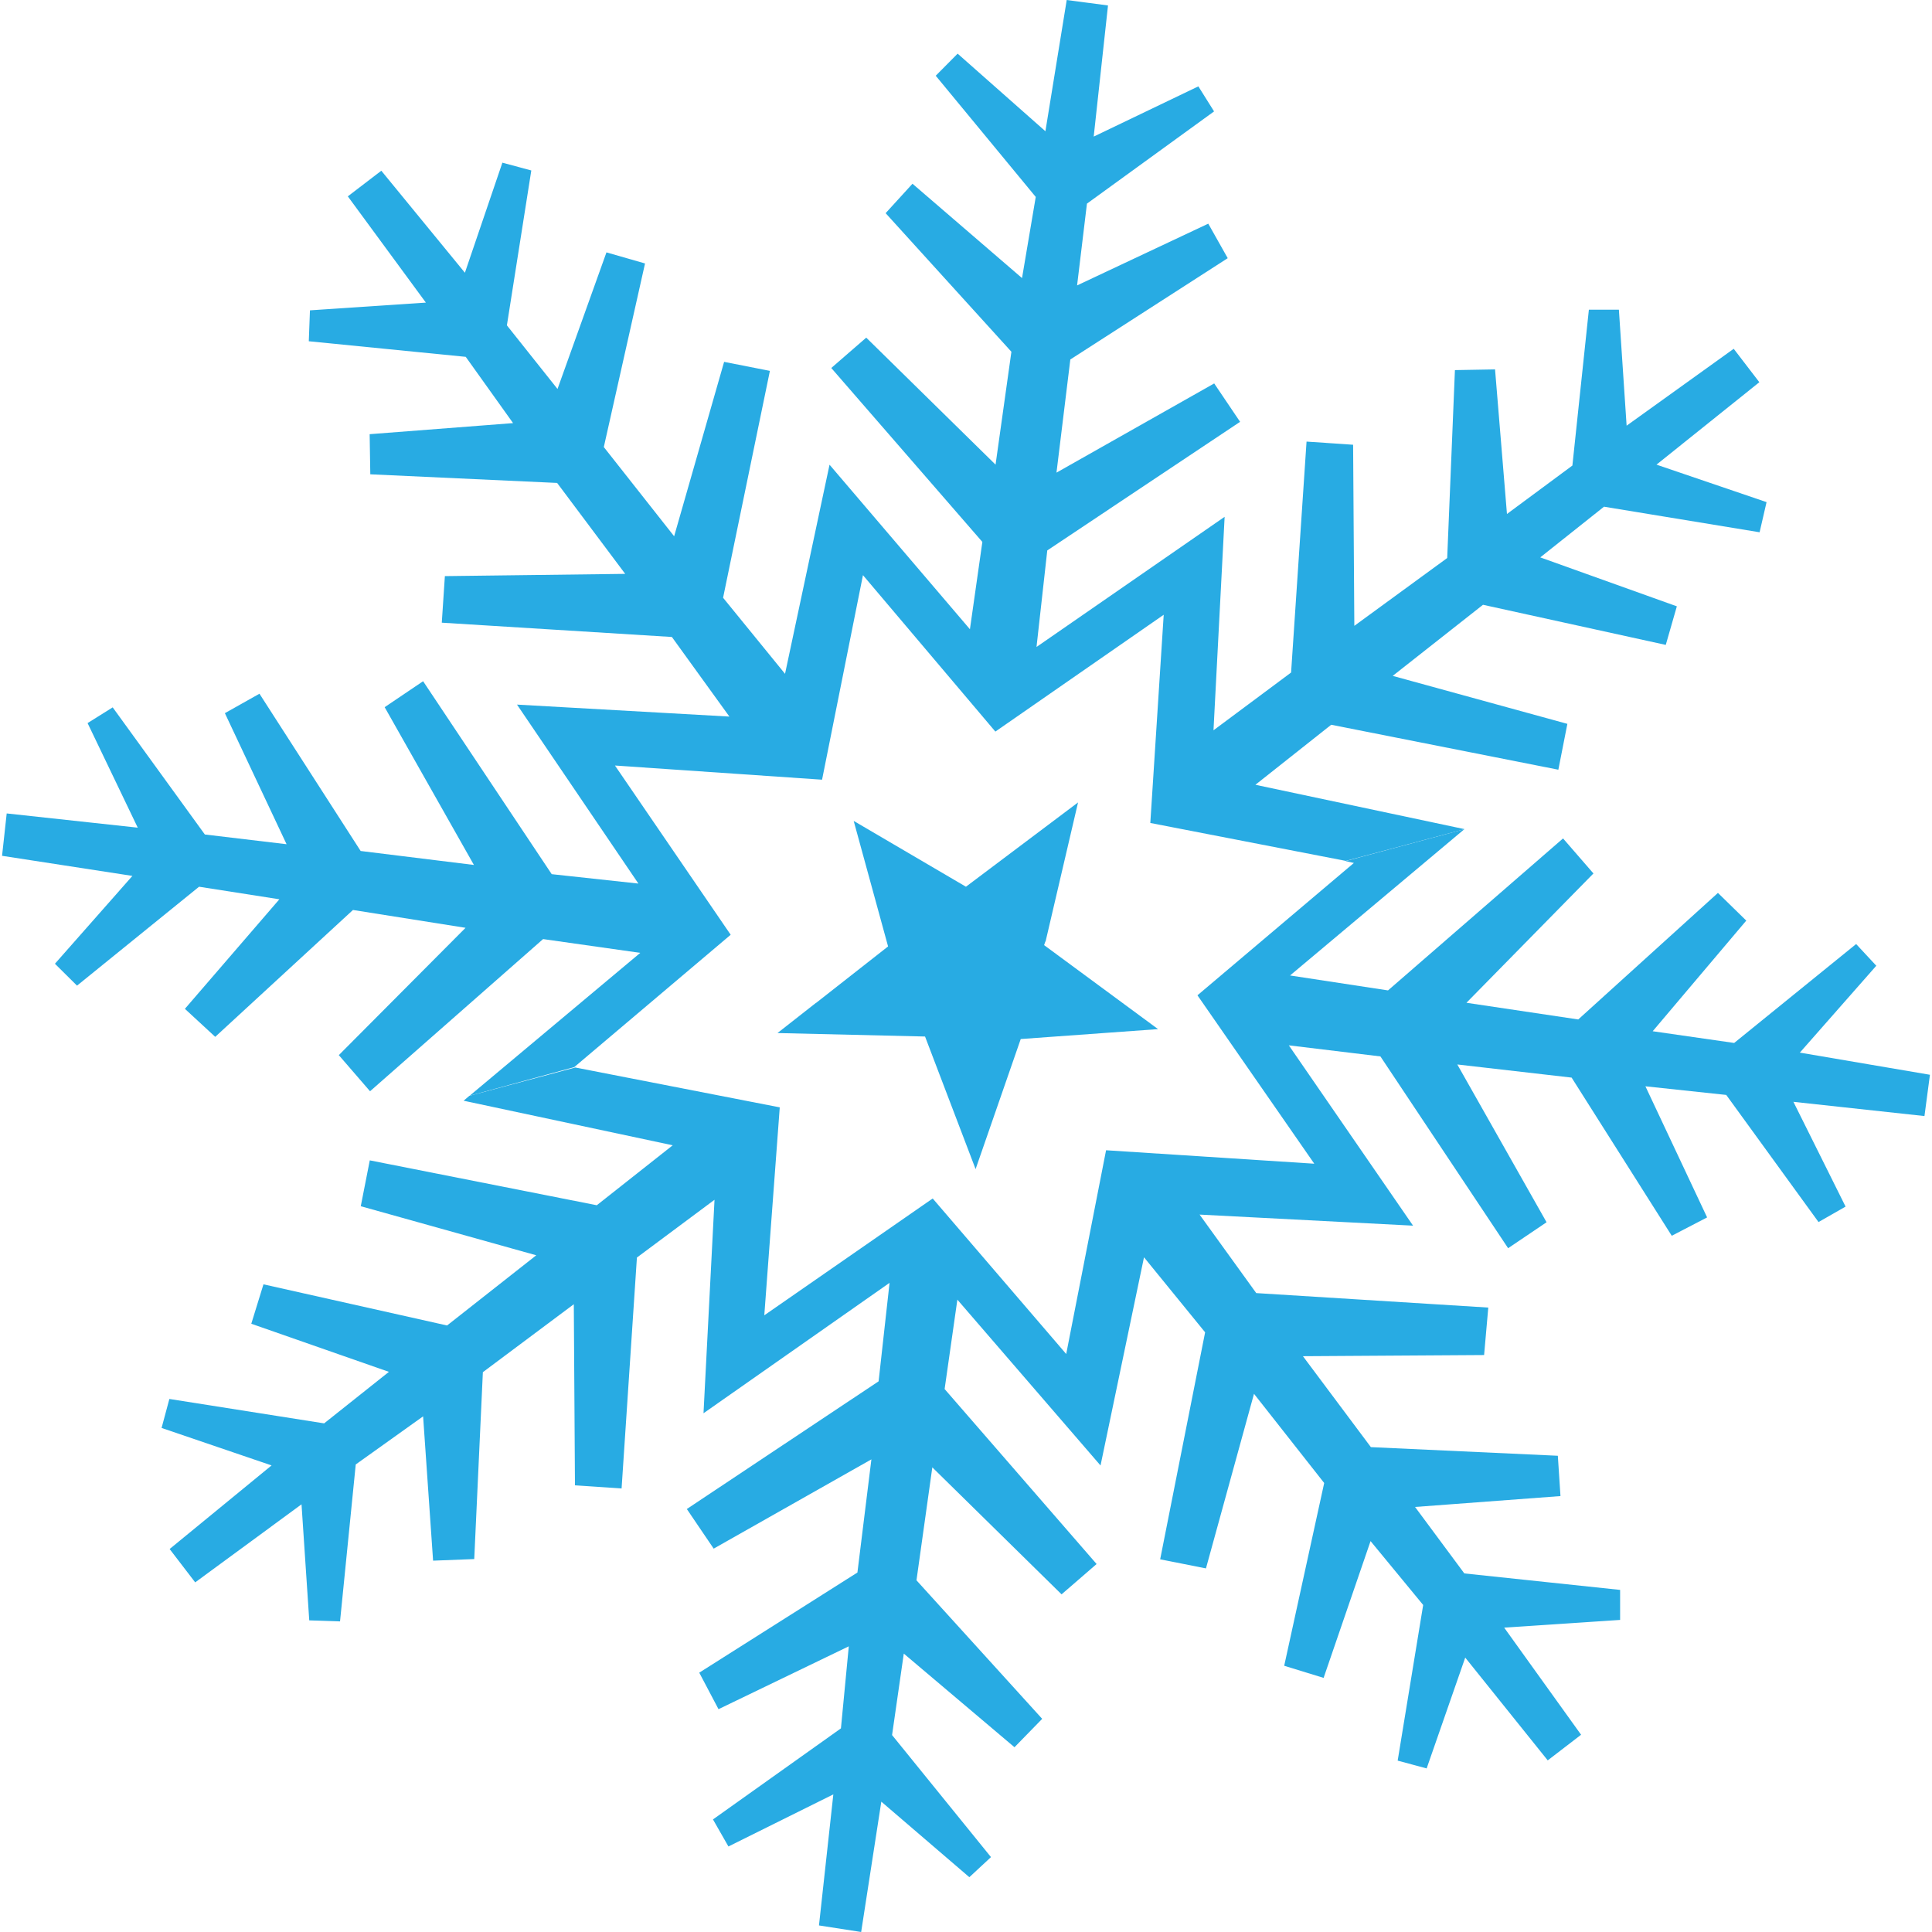 <?xml version="1.0" encoding="UTF-8"?>
<svg id="Primo_piano" data-name="Primo piano" xmlns="http://www.w3.org/2000/svg" viewBox="0 0 300 300">
  <defs>
    <style>
      .cls-1 {
        fill: #28abe3;
        fill-rule: evenodd;
        stroke-width: 0px;
      }
    </style>
  </defs>
  <polygon class="cls-1" points="179.82 159.8 158.5 161.34 151.49 181.54 143.64 160.95 120.73 160.41 126.67 155.75 126.71 155.74 137.9 146.96 132.56 127.47 149.99 137.69 167.4 124.6 162.36 146.18 162.32 146.2 162.13 146.76 179.82 159.8"/>
  <g>
    <polygon class="cls-1" points="113.46 145.15 95.49 118.87 127.65 121.07 134 89.31 154.56 113.6 180.7 95.46 178.62 127.79 208.98 133.68 227.38 128.76 227.42 128.75 194.94 121.86 206.71 112.54 241.98 119.52 243.38 112.4 216.26 104.95 230.28 93.91 258.66 100.14 260.38 94.15 239.17 86.55 249.07 78.68 273.23 82.65 274.31 77.97 257.22 72.15 273.19 59.35 269.21 54.16 252.58 66.1 251.38 48.09 246.72 48.09 244.16 72.29 234 79.81 232.15 57.36 225.92 57.47 224.72 86.65 210.3 97.18 210.11 69.06 202.88 68.57 200.48 104.43 188.43 113.4 190.16 80.25 160.95 100.46 162.62 85.47 192.56 65.5 188.54 59.54 164.05 73.39 166.2 55.82 190.64 40.09 187.62 34.73 167.25 44.32 168.78 31.62 188.52 17.3 186.08 13.41 169.83 21.21 172.05 .85 165.64 0 162.33 20.38 148.7 8.33 145.3 11.76 160.83 30.58 158.7 43.18 141.69 28.53 137.52 33.1 157.05 54.62 154.59 72.15 134.51 52.43 129.08 57.14 152.54 84.15 150.61 97.71 128.81 72.16 121.9 104.63 112.28 92.82 119.55 57.59 112.44 56.19 104.68 83.27 93.76 69.42 100.16 40.91 94.17 39.19 86.57 60.4 78.71 50.52 82.5 26.47 78.01 25.26 72.19 42.35 59.21 26.51 54.01 30.49 66.13 46.99 48.13 48.19 47.95 52.99 72.32 55.41 79.67 65.7 57.4 67.42 57.5 73.65 86.51 74.99 97.08 89.11 69.08 89.46 68.6 96.69 104.33 98.91 113.26 111.27 80.28 109.41 99.13 137.2 85.67 135.74 65.7 105.78 59.73 109.81 73.59 134.31 56 132.14 40.29 107.72 34.92 110.74 44.5 131.09 31.81 129.58 17.5 109.84 13.6 112.28 21.39 128.52 1.04 126.31 .32 132.89 20.56 136.01 8.53 149.65 11.96 153.05 30.91 137.69 43.38 139.64 28.71 156.65 33.42 161 54.81 141.3 72.29 144.07 52.61 163.84 57.46 169.45 84.33 145.82 99.42 147.96 72.92 170.15 89.17 165.7 113.46 145.15"/>
    <polygon class="cls-1" points="299.68 166.89 279.48 163.45 291.35 149.96 288.22 146.59 269.28 161.95 256.63 160.13 271.16 142.95 266.76 138.65 245.07 158.3 227.71 155.71 247.43 135.63 242.71 130.19 215.53 153.79 200.32 151.47 227.38 128.76 208.94 133.71 210.23 134 185.94 154.55 204.08 180.7 171.75 178.61 165.56 210.25 144.83 186.1 118.68 204.24 121.08 171.95 89.33 165.76 72.92 170.15 72.88 170.16 71.99 170.92 104.46 177.84 92.67 187.15 57.42 180.18 56.02 187.3 83.27 194.92 69.42 205.82 40.91 199.43 39.02 205.55 60.39 213.02 50.33 221.02 26.3 217.23 25.09 221.73 42.17 227.55 26.34 240.53 30.31 245.71 46.82 233.59 48.02 251.61 52.8 251.77 55.24 227.4 65.7 219.93 67.25 242.34 73.64 242.09 74.98 213.07 89.1 202.52 89.28 230.64 96.52 231.13 98.9 195.27 110.95 186.3 109.24 219.45 138.13 199.2 136.43 214.49 106.65 234.32 110.82 240.47 135.31 226.61 133.14 244.18 108.58 259.73 111.57 265.4 131.8 255.64 130.58 268.38 110.71 282.52 113.11 286.72 129.4 278.63 127.17 298.98 133.72 300 136.85 279.76 150.52 291.49 153.88 288.37 138.52 269.42 140.34 256.77 157.53 271.31 161.83 266.9 142.31 245.39 144.77 227.85 164.84 247.57 170.28 242.86 146.68 215.69 148.66 201.81 170.89 227.56 177.64 195.23 187.13 206.88 180.15 242.13 187.26 243.54 194.72 216.43 205.62 230.28 199.41 258.66 205.53 260.54 212.82 239.3 220.99 249.22 217.03 273.39 221.53 274.6 227.52 257.39 240.33 273.35 245.51 269.37 233.57 252.74 251.57 251.54 251.57 246.88 227.38 244.32 219.73 234 242.31 232.31 241.9 226.05 212.87 224.71 202.32 210.59 230.45 210.41 231.1 203.04 195.07 200.79 186.27 188.6 219.42 190.32 200.13 162.32 214.35 164.04 234.18 193.82 240.15 189.79 226.29 165.29 244.04 167.33 259.59 191.89 265.08 189.04 255.5 168.68 268.05 170.02 282.38 189.76 286.58 187.36 278.48 171.09 298.83 173.3 299.68 166.89"/>
  </g>
</svg>